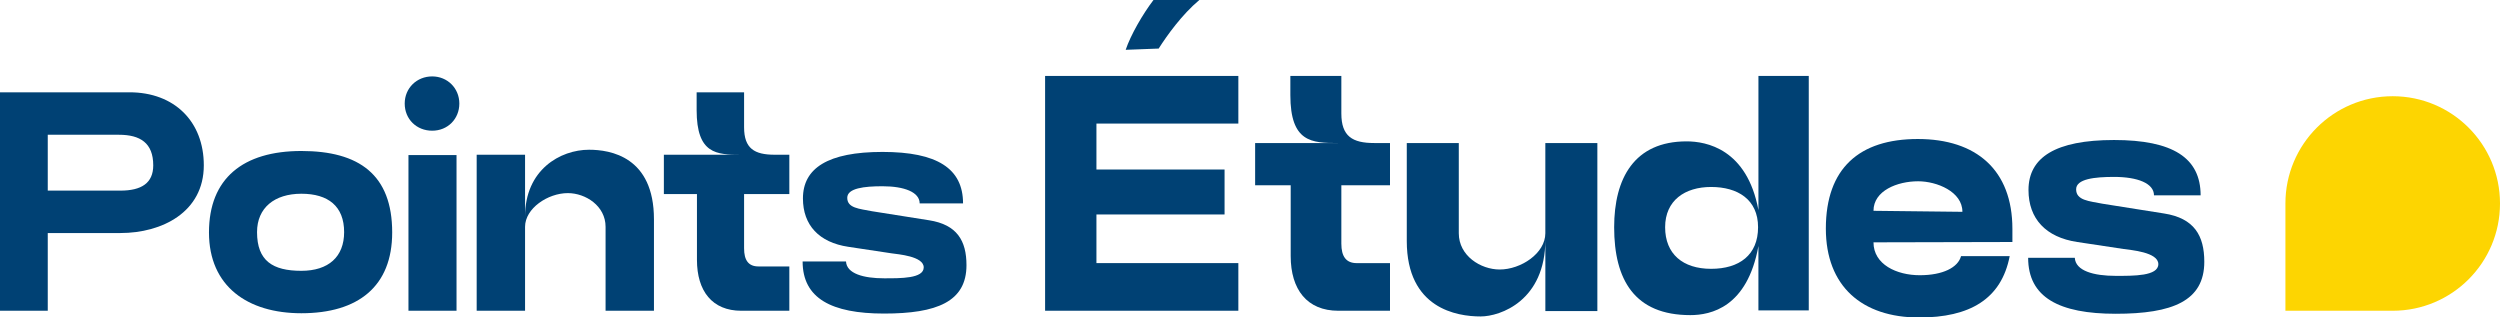 <svg width="252" height="32" viewBox="0 0 252 32" fill="none" xmlns="http://www.w3.org/2000/svg">
<g clip-path="url(#clip0_154_419)">
<path d="M4.814 31.324H0V9.304H13.056C17.587 9.304 20.544 12.261 20.544 16.664C20.544 21.383 16.328 23.49 12.144 23.49H4.814V31.322V31.324ZM4.814 19.214H12.144C14.252 19.214 15.447 18.459 15.447 16.666C15.447 14.402 14.126 13.584 11.987 13.584H4.814V19.214Z" fill="#004174"/>
<path d="M30.378 15.22C36.198 15.22 39.533 17.61 39.533 23.429C39.533 28.87 36.104 31.575 30.378 31.575C24.966 31.575 21.065 28.87 21.065 23.429C21.065 17.988 24.494 15.22 30.378 15.22ZM30.378 27.298C33.115 27.298 34.688 25.882 34.688 23.398C34.688 20.787 33.083 19.529 30.378 19.529C27.672 19.529 25.91 20.944 25.91 23.398C25.91 26.291 27.483 27.298 30.378 27.298Z" fill="#004174"/>
<path d="M40.795 10.439C40.795 8.866 42.022 7.702 43.564 7.702C45.106 7.702 46.301 8.897 46.301 10.439C46.301 11.98 45.137 13.175 43.564 13.175C41.991 13.175 40.795 12.011 40.795 10.439ZM41.173 15.628H46.018V31.324H41.173V15.628Z" fill="#004174"/>
<path d="M52.926 31.324H48.049V15.597H52.926V21.825C52.926 17.107 56.481 15.094 59.375 15.094C61.514 15.094 65.919 15.786 65.919 22.108V31.324H61.042V22.863C61.042 20.755 59.029 19.466 57.236 19.466C55.222 19.466 52.926 21.007 52.926 22.863V31.324Z" fill="#004174"/>
<path d="M78.087 15.597H79.565V19.56H75.004V25.033C75.004 26.228 75.444 26.857 76.451 26.857H79.565V31.324H74.72C71.794 31.324 70.253 29.342 70.253 26.197V19.56H66.918V15.597H74.689C72.235 15.597 70.221 15.534 70.221 11.099V9.306H75.004V12.829C75.004 14.968 76.042 15.597 78.087 15.597Z" fill="#004174"/>
<path d="M85.277 26.354C85.34 27.581 87.039 28.053 89.116 28.053C90.783 28.053 93.111 28.084 93.111 26.952C93.111 25.819 90.5 25.631 89.871 25.536L85.498 24.876C82.572 24.435 80.936 22.706 80.936 20C80.936 16.95 83.453 15.314 88.958 15.314C94.464 15.314 97.075 16.981 97.075 20.504H92.702C92.702 19.371 91.161 18.774 88.958 18.774C87.134 18.774 85.403 18.962 85.403 19.938C85.403 20.976 86.599 21.038 87.889 21.29L93.646 22.202C96.478 22.643 97.421 24.278 97.421 26.732C97.421 30.412 94.433 31.607 89.116 31.607C83.799 31.607 80.904 30.066 80.904 26.354H85.277Z" fill="#004174"/>
<path d="M124.826 7.655V12.456H110.521V17.087H123.436V21.618H110.521V26.521H124.826V31.322H105.346V7.655H124.826Z" fill="#004174"/>
<path d="M138.523 14.418H140.112V18.677H135.208V24.561C135.208 25.847 135.682 26.523 136.764 26.523H140.112V31.324H134.903C131.759 31.324 130.102 29.193 130.102 25.812V18.677H126.517V14.418H134.87C132.231 14.418 130.068 14.351 130.068 9.582V7.655H135.208V11.441C135.208 13.741 136.325 14.418 138.523 14.418Z" fill="#004174"/>
<path d="M155.772 14.418H161.014V31.357H155.772V24.154C155.772 30.307 151.24 31.898 149.244 31.898C146.877 31.898 141.803 31.119 141.803 24.29V14.418H147.046V23.513C147.046 25.778 149.244 27.166 151.171 27.166C153.303 27.166 155.77 25.542 155.77 23.513V14.418H155.772Z" fill="#004174"/>
<path d="M177.248 31.29V24.799C176.131 30.988 172.446 31.764 170.384 31.764C164.77 31.764 162.707 28.214 162.707 22.906C162.707 17.97 164.737 14.25 170.012 14.25C171.973 14.25 176.1 14.993 177.25 21.182V7.655H182.323V31.29H177.25H177.248ZM172.478 18.847C169.841 18.847 167.845 20.199 167.845 22.904C167.845 25.609 169.639 27.097 172.478 27.097C175.317 27.097 177.213 25.711 177.213 22.904C177.213 20.097 175.15 18.847 172.478 18.847Z" fill="#004174"/>
<path d="M184.046 23.04C184.046 16.953 187.428 14.012 193.313 14.012C199.198 14.012 202.85 17.122 202.85 23.075V24.394L188.848 24.427C188.848 26.659 191.182 27.742 193.514 27.742C195.846 27.742 197.37 26.963 197.674 25.815H202.578C201.733 30.178 198.52 32.004 193.447 32.004C187.697 32.004 184.046 28.859 184.046 23.044V23.04ZM197.81 21.349C197.81 19.32 195.24 18.273 193.347 18.273C191.251 18.273 188.848 19.22 188.848 21.249L197.81 21.351V21.349Z" fill="#004174"/>
<path d="M209.14 25.981C209.207 27.3 211.034 27.807 213.266 27.807C215.059 27.807 217.56 27.84 217.56 26.623C217.56 25.407 214.752 25.204 214.078 25.102L209.376 24.392C206.23 23.918 204.472 22.059 204.472 19.151C204.472 15.872 207.178 14.113 213.096 14.113C219.015 14.113 221.823 15.906 221.823 19.692H217.122C217.122 18.475 215.464 17.832 213.096 17.832C211.134 17.832 209.274 18.035 209.274 19.082C209.274 20.199 210.56 20.266 211.946 20.537L218.134 21.518C221.178 21.992 222.193 23.749 222.193 26.387C222.193 30.343 218.98 31.628 213.264 31.628C207.547 31.628 204.437 29.971 204.437 25.983H209.138L209.14 25.981Z" fill="#004174"/>
<path d="M113.469 5.021C113.966 3.537 115.189 1.419 116.271 0H120.894C119.149 1.457 117.626 3.584 116.794 4.895L113.469 5.021Z" fill="#004174"/>
<path d="M241.185 9.699C235.211 9.699 230.37 14.539 230.37 20.512V31.324H241.185C247.159 31.324 252 26.484 252 20.512C252 14.539 247.159 9.699 241.185 9.699Z" fill="#FDD501"/>
</g>
<defs>
<clipPath id="clip0_154_419">
<rect width="252" height="32" fill="white"/>
</clipPath>
</defs>
</svg>
